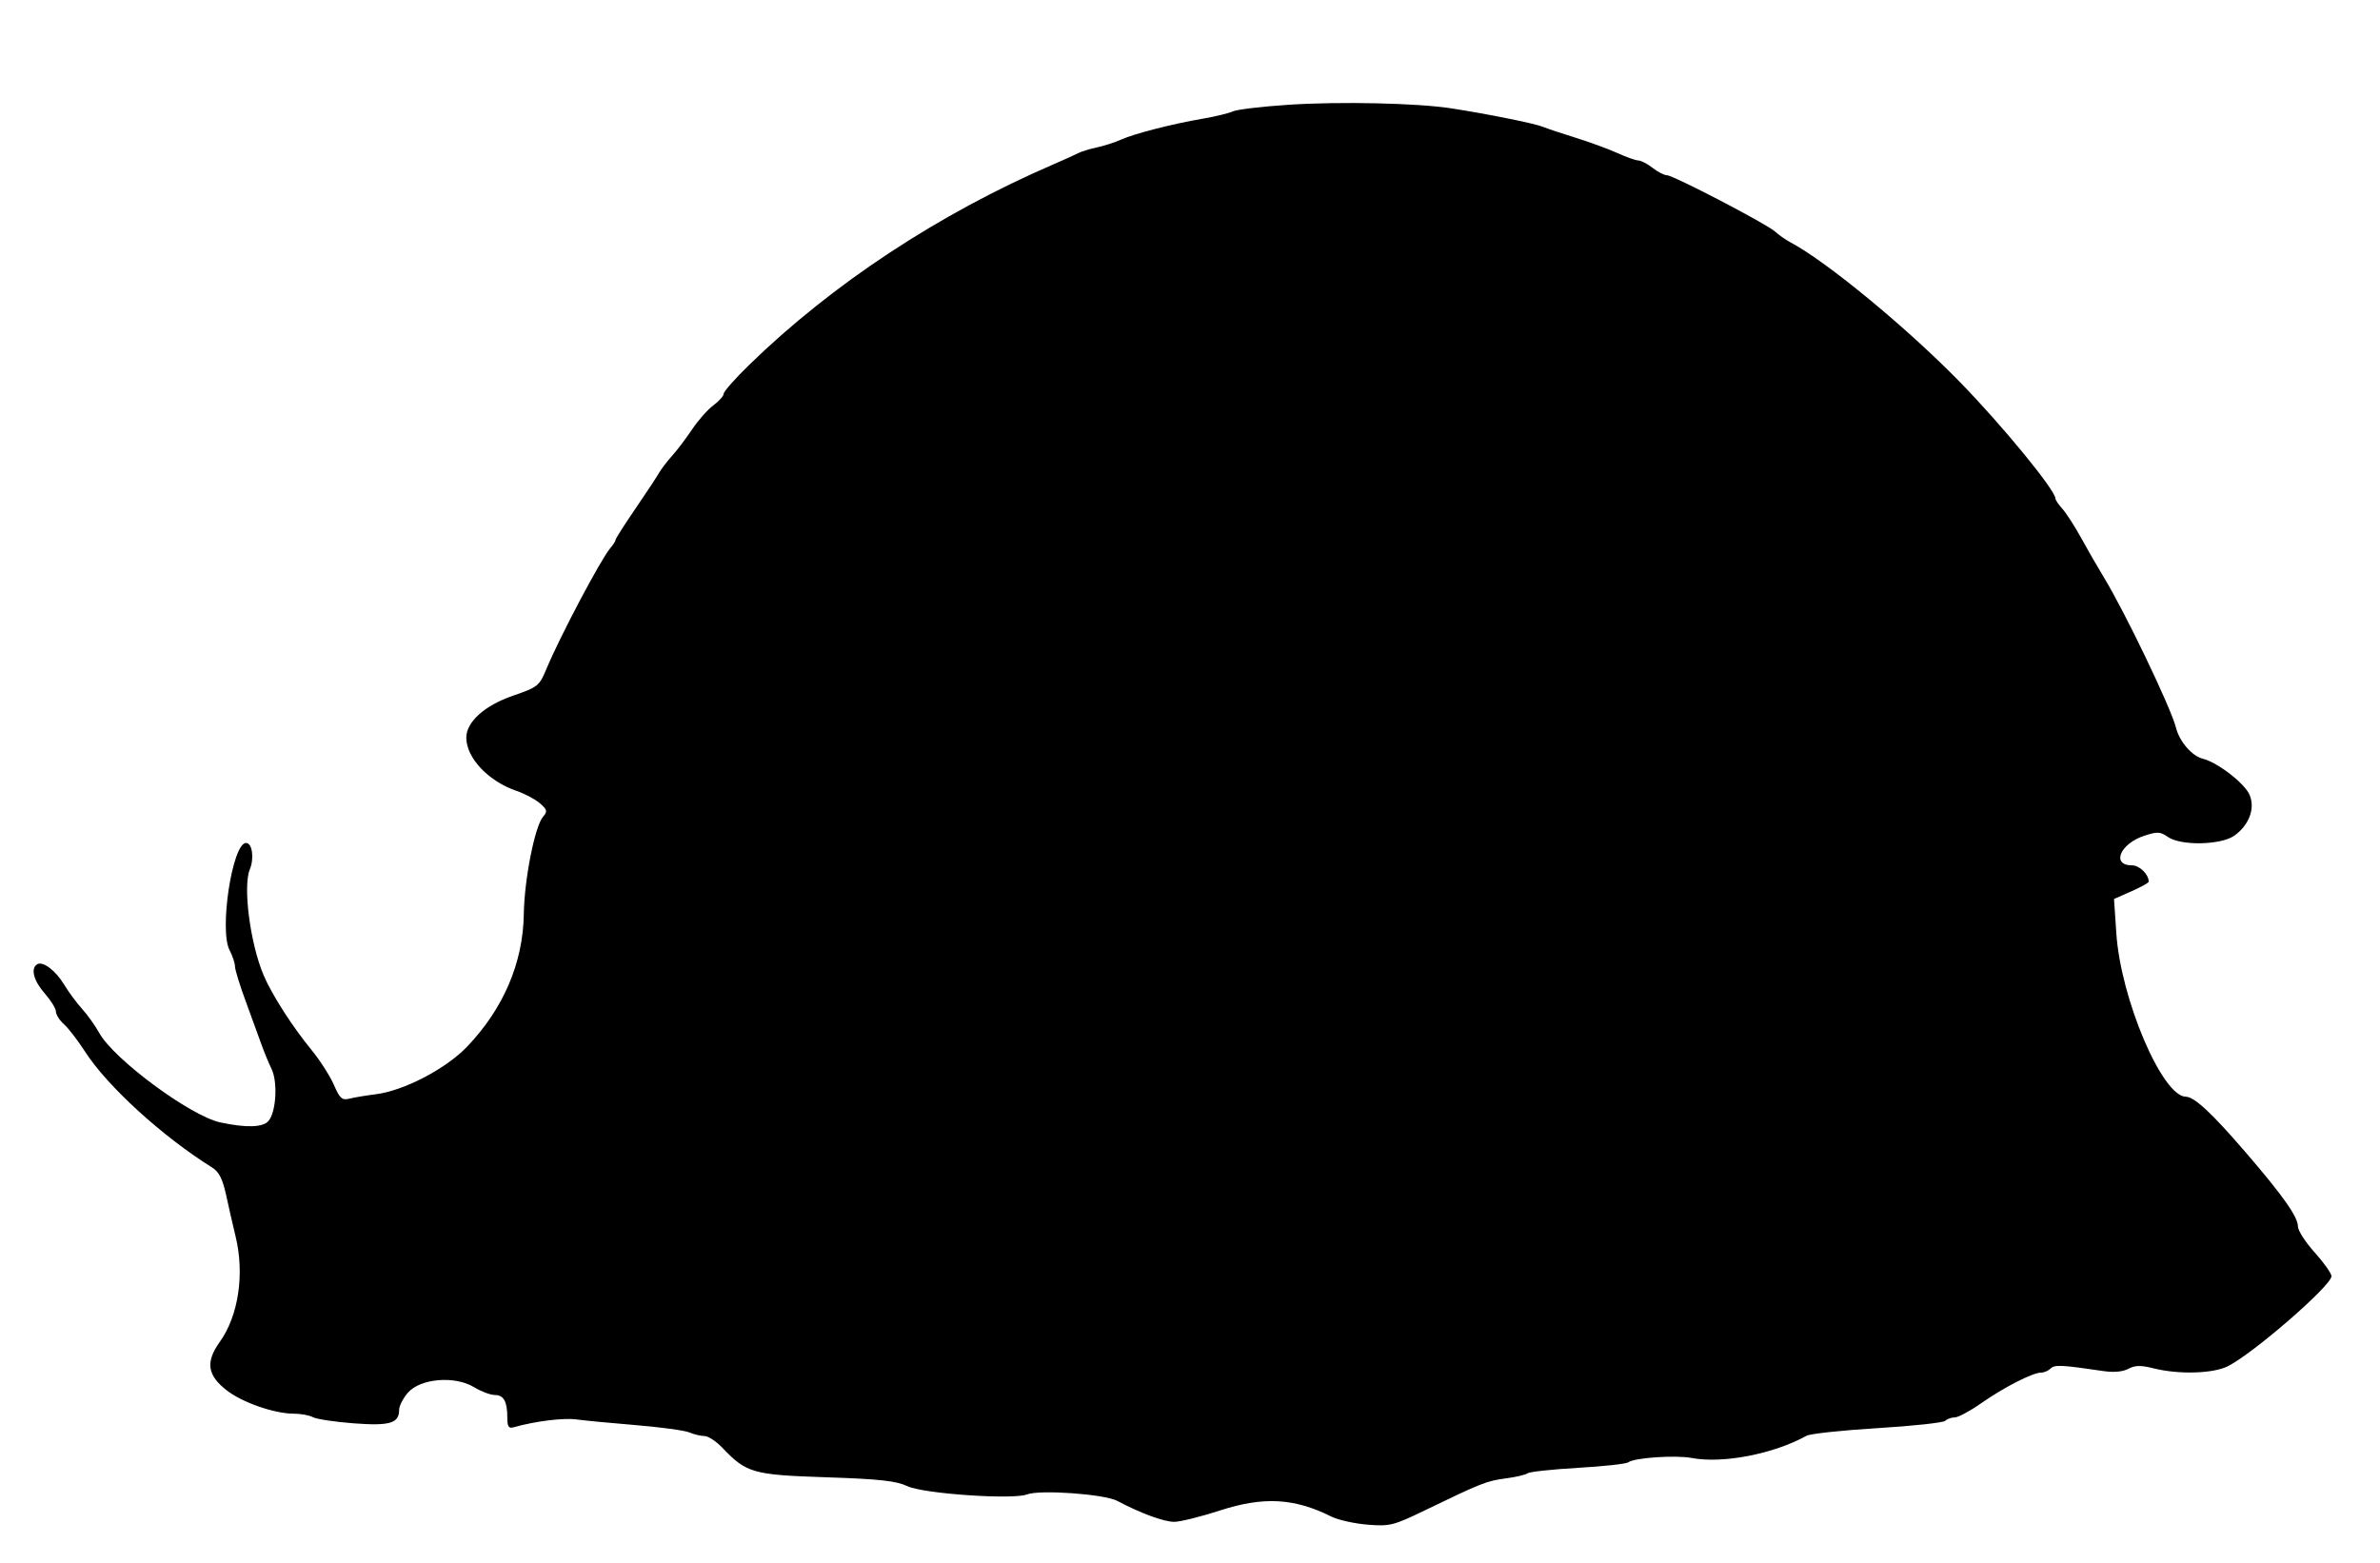 <svg xmlns="http://www.w3.org/2000/svg" width="638" height="419" viewBox="0 0 638 419" version="1.1">
	<path d="M 345.500 28.083 C 338.350 28.553, 331.600 29.351, 330.500 29.856 C 329.400 30.361, 325.800 31.237, 322.500 31.803 C 314.242 33.220, 304.099 35.818, 300.500 37.439 C 298.850 38.181, 295.940 39.119, 294.033 39.522 C 292.126 39.925, 289.876 40.615, 289.033 41.056 C 288.190 41.496, 285.250 42.827, 282.500 44.012 C 251.664 57.303, 223.057 76.161, 200.750 97.902 C 197.037 101.521, 194 104.963, 194 105.553 C 194 106.142, 192.756 107.543, 191.236 108.667 C 189.716 109.791, 187.153 112.688, 185.539 115.105 C 183.925 117.522, 181.512 120.709, 180.177 122.186 C 178.841 123.664, 177.242 125.762, 176.624 126.849 C 176.006 127.937, 173.137 132.278, 170.250 136.497 C 167.363 140.716, 165 144.432, 165 144.755 C 165 145.078, 164.383 146.053, 163.628 146.921 C 161.120 149.808, 150.098 170.642, 146.500 179.297 C 144.583 183.908, 144.209 184.209, 137.500 186.522 C 129.901 189.142, 125 193.549, 125 197.762 C 125 203.202, 130.930 209.476, 138.504 212.051 C 140.702 212.798, 143.512 214.295, 144.749 215.378 C 146.697 217.084, 146.811 217.556, 145.604 218.923 C 143.394 221.425, 140.558 235.710, 140.415 245.063 C 140.215 258.156, 134.946 270.450, 125.161 280.661 C 119.492 286.576, 108.261 292.421, 100.751 293.365 C 98.139 293.693, 94.957 294.224, 93.681 294.544 C 91.692 295.043, 91.093 294.511, 89.487 290.813 C 88.456 288.441, 85.767 284.250, 83.512 281.500 C 78.369 275.230, 72.908 266.713, 70.686 261.500 C 67.073 253.021, 65.066 237.669, 66.970 233.071 C 68.200 230.103, 67.613 226, 65.958 226 C 62.305 226, 58.717 249.313, 61.538 254.722 C 62.335 256.250, 62.990 258.218, 62.994 259.096 C 62.997 259.974, 64.315 264.249, 65.923 268.596 C 67.531 272.943, 69.401 278.075, 70.079 280 C 70.756 281.925, 71.982 284.895, 72.802 286.601 C 74.489 290.106, 74.030 298.054, 72 300.499 C 70.531 302.270, 66.037 302.416, 59.056 300.919 C 51.085 299.209, 30.477 283.979, 26.611 276.940 C 25.571 275.048, 23.505 272.150, 22.018 270.500 C 20.531 268.850, 18.369 265.925, 17.214 264 C 14.926 260.188, 11.479 257.586, 9.959 258.525 C 8.146 259.646, 9.004 262.936, 12 266.347 C 13.650 268.226, 15 270.422, 15 271.227 C 15 272.032, 15.966 273.547, 17.146 274.595 C 18.327 275.643, 20.858 278.929, 22.771 281.898 C 28.808 291.263, 43.478 304.647, 56.901 313.033 C 58.720 314.169, 59.690 316.112, 60.649 320.533 C 61.361 323.815, 62.490 328.750, 63.158 331.500 C 65.606 341.573, 63.922 352.781, 58.911 359.768 C 55.040 365.165, 55.563 368.724, 60.824 372.790 C 65.005 376.021, 73.571 379, 78.681 379 C 80.579 379, 82.932 379.429, 83.911 379.952 C 84.890 380.476, 89.800 381.215, 94.822 381.594 C 104.519 382.326, 107 381.581, 107 377.933 C 107 376.931, 108.057 374.883, 109.349 373.380 C 112.641 369.553, 121.934 368.771, 127.052 371.890 C 128.948 373.047, 131.464 373.994, 132.643 373.996 C 135.047 374, 136 375.747, 136 380.149 C 136 382.516, 136.363 383.031, 137.750 382.636 C 143.396 381.028, 151.029 380.076, 154.500 380.548 C 156.700 380.847, 163.900 381.536, 170.500 382.078 C 177.100 382.621, 183.534 383.501, 184.797 384.033 C 186.060 384.565, 187.889 385, 188.860 385 C 189.831 385, 191.948 386.382, 193.563 388.070 C 200.137 394.941, 201.744 395.401, 221.489 396.057 C 235.823 396.533, 240.266 397.020, 243.253 398.443 C 247.508 400.470, 271.516 402.124, 275.312 400.652 C 278.748 399.320, 296.058 400.559, 299.500 402.383 C 305.793 405.719, 311.999 408, 314.778 408 C 316.366 408, 321.904 406.626, 327.083 404.946 C 338.704 401.176, 346.945 401.627, 356.850 406.573 C 358.693 407.494, 363.075 408.477, 366.589 408.759 C 372.605 409.242, 373.518 409.010, 382.239 404.788 C 397.037 397.623, 398.572 397.019, 403.668 396.354 C 406.325 396.007, 408.950 395.391, 409.500 394.984 C 410.050 394.576, 416.125 393.920, 423 393.526 C 429.875 393.131, 435.950 392.463, 436.500 392.041 C 438.104 390.811, 449.140 390.061, 453.504 390.886 C 461.822 392.456, 475.411 389.822, 484.294 384.919 C 485.280 384.374, 493.830 383.458, 503.294 382.883 C 512.757 382.308, 520.927 381.424, 521.450 380.919 C 521.972 380.413, 523.135 380, 524.034 380 C 524.933 380, 528.106 378.294, 531.084 376.208 C 537.172 371.946, 544.879 368, 547.116 368 C 547.932 368, 549.099 367.501, 549.708 366.892 C 550.768 365.832, 552.700 365.926, 563.851 367.583 C 566.609 367.993, 569.058 367.772, 570.538 366.980 C 572.343 366.014, 573.894 365.988, 577.379 366.865 C 583.962 368.523, 593.123 368.278, 597.096 366.339 C 603.790 363.071, 624.977 344.697, 624.992 342.147 C 624.996 341.403, 622.975 338.542, 620.500 335.789 C 618.025 333.036, 616 329.901, 616 328.822 C 616 326.242, 612.029 320.604, 602.037 309 C 592.891 298.379, 588.255 294.067, 585.937 294.027 C 579.605 293.918, 568.504 267.817, 567.322 250.260 L 566.700 241.020 571.350 238.963 C 573.907 237.832, 576 236.673, 576 236.387 C 576 234.405, 573.547 232, 571.524 232 C 565.897 232, 568.282 226.217, 574.795 224.068 C 578.287 222.915, 579.097 222.954, 581.122 224.373 C 584.588 226.801, 595.361 226.591, 598.964 224.026 C 602.901 221.222, 604.571 216.792, 603.063 213.151 C 601.779 210.051, 594.502 204.415, 590.481 203.406 C 587.570 202.675, 584.241 198.814, 583.310 195.088 C 581.997 189.835, 569.625 164.048, 563.971 154.778 C 562.387 152.180, 559.664 147.455, 557.921 144.278 C 556.177 141.100, 553.907 137.571, 552.875 136.436 C 551.844 135.300, 551 134.059, 551 133.677 C 551 131.456, 536.918 114.260, 525.500 102.538 C 511.367 88.029, 489.779 70.208, 480.063 65.029 C 478.723 64.314, 476.841 63.003, 475.881 62.115 C 473.670 60.069, 448.596 47.008, 446.823 46.978 C 446.095 46.966, 444.375 46.076, 443 45 C 441.625 43.924, 439.913 43.034, 439.195 43.022 C 438.477 43.010, 435.954 42.118, 433.587 41.040 C 431.221 39.962, 426.183 38.115, 422.392 36.936 C 418.601 35.758, 414.600 34.420, 413.500 33.965 C 411.401 33.096, 398.356 30.474, 389 29.041 C 379.804 27.632, 359.239 27.180, 345.500 28.083" stroke="none" fill="black" fill-rule="evenodd"/>
</svg>
